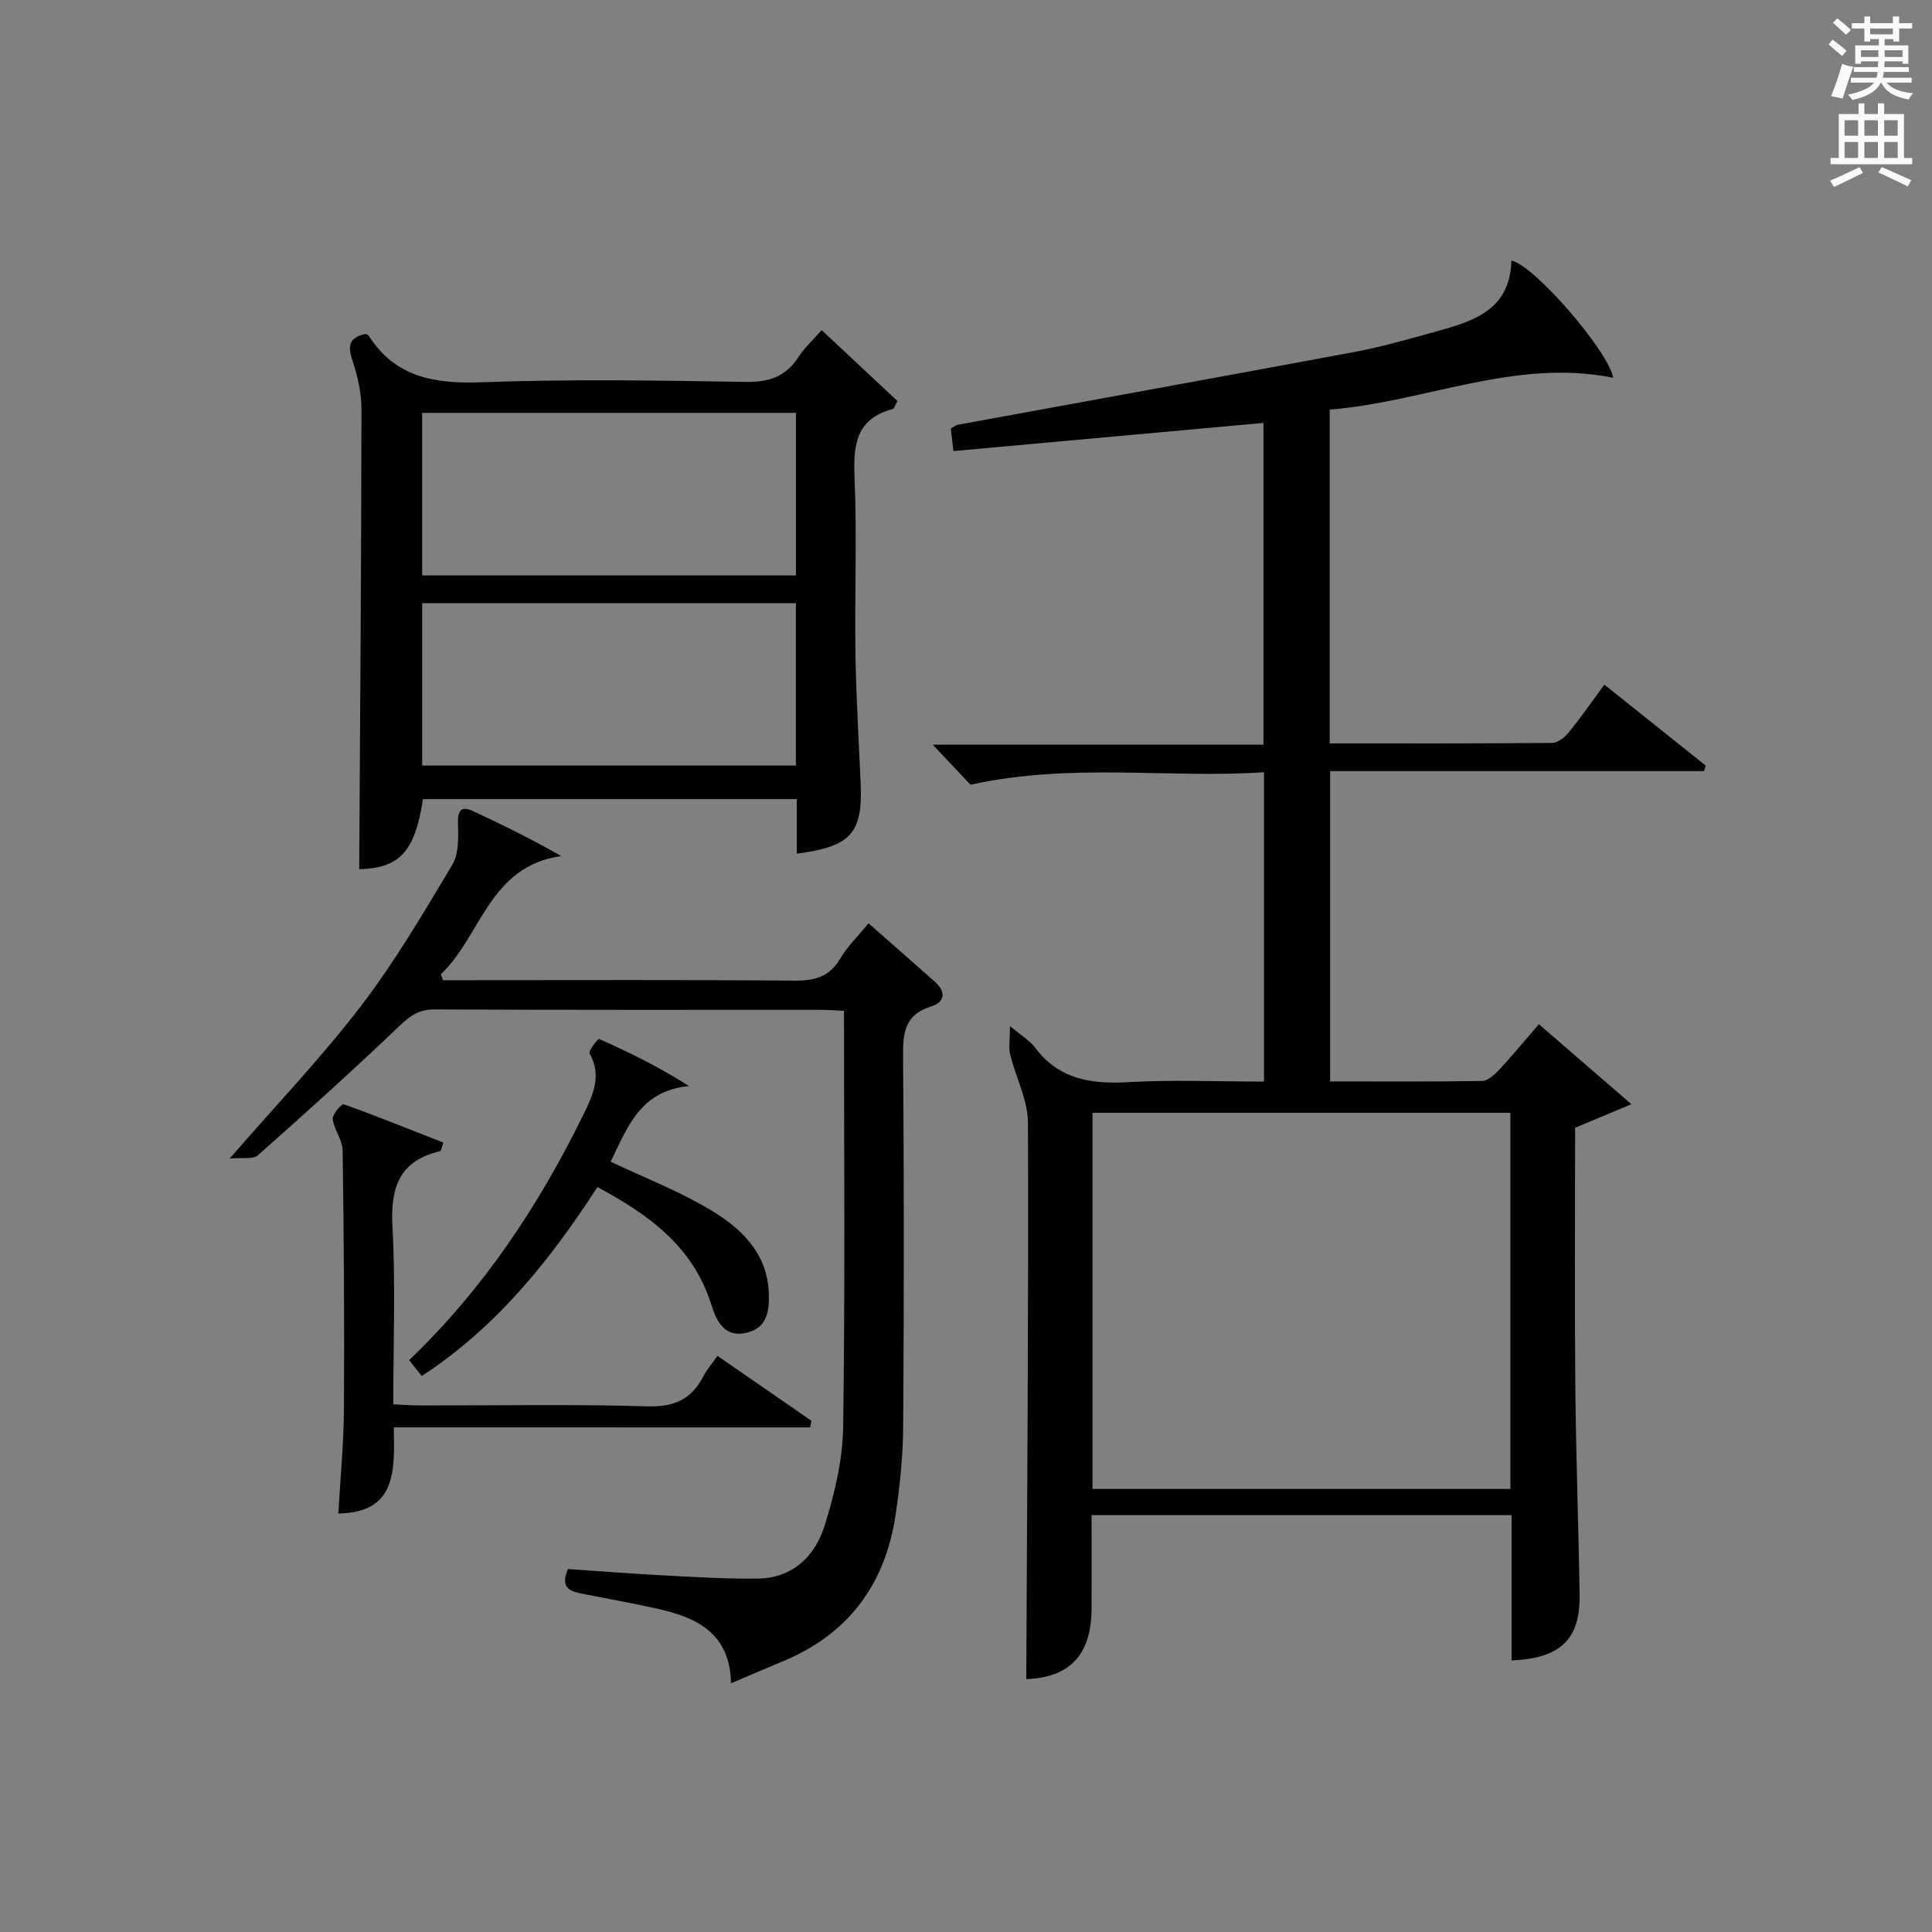 <?xml version="1.0" encoding="utf-8"?>
<!-- Generator: Adobe Illustrator 22.0.0, SVG Export Plug-In . SVG Version: 6.00 Build 0)  -->
<svg version="1.1" id="漢-ZDIC-典" xmlns="http://www.w3.org/2000/svg" xmlns:xlink="http://www.w3.org/1999/xlink" x="0px" y="0px"
	 viewBox="0 0 400 400" style="enable-background:new 0 0 400 400;" xml:space="preserve">
<rect x="0" y="0" width="400" height="400" fill="#808080" stroke="none"/>
<style type="text/css">
	.st1{fill:#010100;}
	.st2{fill:#fafafb;}
</style>
<g>
	
	<path class="st1" d="M318.61,212.05c6.23,5.39,12.09,10.46,19.16,16.57c-4.63,1.93-8.01,3.34-11.66,4.86c0,17.69-0.12,35.5,0.04,53.3
		c0.13,14.47,0.67,28.94,0.89,43.41c0.14,9.22-3.95,13.15-14.09,13.59c0-9.95,0-19.89,0-30.1c-29.02,0-57.62,0-86.95,0
		c0,6.51,0.02,12.93,0,19.34c-0.04,9.71-4.62,14.3-13.52,14.62c0.17-38.37,0.49-76.78,0.35-115.19c-0.02-4.7-2.52-9.38-3.68-14.11
		c-0.35-1.43-0.05-3.02-0.05-5.91c2.65,2.22,4.16,3.07,5.1,4.34c4.91,6.65,11.59,7.72,19.34,7.28c9.26-0.53,18.58-0.12,28.16-0.12
		c0-21.34,0-42.25,0-64.05c-19.73,1.35-39.6-2.05-60.77,2.59c-1.53-1.63-4.32-4.58-7.82-8.29c23.36,0,45.71,0,68.48,0
		c0-22.51,0-44.54,0-66.62c-21.27,1.93-42.53,3.86-64.2,5.83c-0.21-1.88-0.37-3.27-0.53-4.68c0.63-0.34,1.02-0.69,1.46-0.77
		c27.41-5.03,54.83-9.98,82.22-15.09c5.36-1,10.63-2.52,15.9-3.97c8.02-2.21,16.23-4.31,16.48-14.93
		c4.57,0.81,20.15,18.77,21.07,24.26c-20.34-4.09-38.9,5.02-58.69,6.59c0,23.16,0,45.89,0,69.11c15.51,0,30.79,0.05,46.07-0.1
		c1.17-0.01,2.61-1.19,3.45-2.21c2.5-3.08,4.77-6.35,7.35-9.85c7.16,5.72,14.07,11.25,20.99,16.77c-0.12,0.38-0.24,0.75-0.36,1.13
		c-25.68,0-51.35,0-77.41,0c0,21.69,0,42.72,0,64.25c10.56,0,21.01,0.08,31.46-0.1c1.2-0.02,2.58-1.3,3.53-2.31
		C313.09,218.58,315.63,215.5,318.61,212.05z M312.71,308.27c0-26.31,0-52.03,0-77.88c-28.97,0-57.66,0-86.52,0
		c0,26.07,0,51.81,0,77.88C255.06,308.27,283.76,308.27,312.71,308.27z"/>
	<path class="st1" d="M170.12,68.35c5.57,5.21,10.64,9.96,15.68,14.67c-0.49,0.87-0.65,1.58-0.98,1.67c-7.51,1.99-8.19,7.31-7.9,14.06
		c0.52,12.14,0.01,24.31,0.19,36.47c0.14,8.98,0.68,17.95,1.08,26.92c0.46,10.35-2.01,13.16-13.22,14.6c0-3.67,0-7.29,0-11.29
		c-26.04,0-51.73,0-77.4,0c-1.66,10.99-4.95,14.33-13.2,14.5c0.19-31.71,0.43-63.43,0.47-95.16c0-3.4-0.78-6.92-1.87-10.15
		c-1.01-2.99-0.75-4.77,2.69-5.49c0.06,0.03,0.5,0.08,0.65,0.31c5.6,8.81,13.84,10.04,23.59,9.68c18.13-0.67,36.31-0.37,54.46-0.07
		c4.81,0.08,8.28-1.05,10.91-5.1C166.51,72.05,168.25,70.48,170.12,68.35z M164.79,85.48c-26.16,0-51.82,0-77.39,0
		c0,11.48,0,22.54,0,33.66c25.98,0,51.63,0,77.39,0C164.79,107.75,164.79,96.79,164.79,85.48z M164.78,124.88
		c-26.19,0-51.83,0-77.37,0c0,11.54,0,22.61,0,33.62c26,0,51.66,0,77.37,0C164.78,147.11,164.78,136.15,164.78,124.88z"/>
	<path class="st1" d="M47.54,239.87c9.89-11.38,19.12-21.03,27.18-31.57c7.05-9.21,12.98-19.31,18.94-29.29c1.39-2.33,1.24-5.8,1.16-8.72
		c-0.08-2.89,1.01-3.35,3.21-2.32c5.98,2.79,11.91,5.7,18.17,9.27c-14.93,2.08-16.53,16.5-24.93,24.48c0.15,0.41,0.3,0.82,0.45,1.22
		c1.73,0,3.46,0,5.19,0c22.5,0,44.99-0.1,67.49,0.09c4.19,0.04,7.29-0.72,9.55-4.55c1.49-2.53,3.68-4.64,5.87-7.32
		c4.71,4.14,9.19,8.07,13.65,12.02c2.41,2.13,2.29,4.27-0.78,5.23c-5.46,1.72-5.76,5.55-5.72,10.42c0.21,25.49,0.2,50.99,0.02,76.49
		c-0.04,6.12-0.66,12.28-1.57,18.34c-2.16,14.45-9.86,24.78-23.56,30.39c-3.36,1.38-6.69,2.83-10.51,4.46
		c-0.2-10.28-6.98-13.59-15.07-15.4c-5.17-1.16-10.4-2.09-15.6-3.12c-2.46-0.49-4.83-1.04-3.1-5.14c6.2,0.42,12.76,0.95,19.33,1.29
		c6.64,0.35,13.3,0.77,19.94,0.69c7.28-0.08,11.92-4.65,13.9-11.02c2.05-6.59,3.72-13.58,3.82-20.43
		c0.41-28.48,0.17-56.97,0.17-86.1c-1.6-0.07-3.18-0.2-4.76-0.2c-26.66-0.01-53.32,0.05-79.99-0.09c-3.17-0.02-4.98,1.23-7.18,3.32
		c-9.61,9.17-19.48,18.08-29.43,26.89C52.42,240.07,50.25,239.61,47.54,239.87z"/>
	<path class="st1" d="M81.53,295.52c0.17,9.01,0.59,17.62-11.48,17.84c0.41-7.28,1.12-14.54,1.16-21.8c0.11-17.79-0.02-35.59-0.27-53.38
		c-0.03-2.16-1.78-4.26-2.05-6.47c-0.12-0.97,1.87-3.23,2.25-3.09c6.96,2.49,13.82,5.26,20.66,7.95c-0.44,1.2-0.49,1.72-0.66,1.76
		c-8.4,1.97-10.33,7.46-9.89,15.56c0.66,12.1,0.17,24.27,0.17,36.86c2.15,0.09,3.91,0.24,5.66,0.24c15.66,0.02,31.33-0.3,46.98,0.18
		c5.59,0.17,9.11-1.5,11.58-6.25c0.68-1.31,1.68-2.46,2.9-4.21c6.56,4.53,13.01,8.99,19.46,13.45c-0.1,0.46-0.19,0.91-0.29,1.37
		C139.13,295.52,110.57,295.52,81.53,295.52z"/>
	<path class="st1" d="M126.43,240.52c7.03,3.33,14.17,6.09,20.65,9.97c6.33,3.79,11.77,8.86,12.09,17.19c0.14,3.72-0.31,7.27-4.65,8.27
		c-4.65,1.06-6.22-2.6-7.27-5.9c-3.77-11.94-12.83-18.53-23.56-24.28c-9.86,15.23-20.92,29.03-36.37,39.12
		c-0.88-1.11-1.67-2.1-2.61-3.29c15.39-14.73,26.82-31.97,36.05-50.78c2.02-4.11,3.91-8.08,1.3-12.73
		c-0.28-0.51,1.76-3.08,1.97-2.99c6.23,2.77,12.36,5.76,18.61,9.76C132.49,225.81,129.86,233.51,126.43,240.52z"/>
	
	
	
	<path class="st2" d="M378.6,9.2l0.8-1c0.9,0.7,1.9,1.4,2.9,2.3l-0.9,1.1C380.3,10.7,379.4,9.9,378.6,9.2z M379.1,19.9
		c0.9-2.1,1.6-4.3,2.3-6.7c0.4,0.2,0.8,0.4,2.3,0.6c-0.7,2.1-1.5,4.3-2.2,6.6L379.1,19.9z M379.5,4.7l0.9-0.9c1,0.8,2,1.6,2.8,2.4
		l-1,1C381.2,6.3,380.3,5.4,379.5,4.7z M392,3.4h1.2v1.4h2.7v1.1h-2.7v2.7H392V8.1h-1.8v1.3h4.9v3.8h-1.2v-0.5h-3.7
		c0,0.4-0.1,0.9-0.1,1.2h5.1v1H390c0,0.5-0.1,0.9-0.2,1.2h6v1h-5.2c1.1,1.3,2.9,2,5.5,2.2c-0.4,0.4-0.7,0.8-0.9,1.3
		c-2.9-0.5-4.8-1.6-5.7-3.5h-0.1c-0.8,1.7-2.7,2.9-5.9,3.6c-0.2-0.4-0.6-0.8-0.9-1.1c2.8-0.6,4.6-1.4,5.4-2.5h-4.8v-1h5.3
		c0.1-0.3,0.2-0.7,0.2-1.2h-4.9v-1h5c0-0.4,0-0.8,0.1-1.2h-3.6v0.5h-1.2V9.4h4.9V8.1h-1.8v0.5H386V5.9h-2.6V4.8h2.6V3.4h1.2v1.4h4.7
		V3.4z M385.3,11.8h3.6c0-0.4,0-0.9,0-1.4h-3.6V11.8z M387.2,7.1h4.7V5.9h-4.7V7.1z M393.9,10.4h-3.7c0,0.5,0,1,0,1.4h3.7V10.4z"/>
	<path class="st2" d="M384.7,21.4h1.3v2.2h2.8v-2.2h1.3v2.2h4.1v9.1h1.7V34h-16.9v-1.3h1.7v-9.1h4.1V21.4z M385,34.6l0.7,1.2
		c-1.8,0.9-3.8,1.9-6,2.9c-0.2-0.4-0.5-0.8-0.8-1.3C381.3,36.4,383.3,35.4,385,34.6z M381.9,28.1h2.8v-3.2h-2.8V28.1z M381.9,32.7
		h2.8v-3.3h-2.8V32.7z M386,28.1h2.8v-3.2H386V28.1z M386,32.7h2.8v-3.3H386V32.7z M389.6,34.6c2.1,0.9,4.1,1.8,6.1,2.7l-0.7,1.3
		c-2.2-1.1-4.2-2-6.1-2.9L389.6,34.6z M392.9,24.9h-2.8v3.2h2.8V24.9z M390.1,32.7h2.8v-3.3h-2.8V32.7z"/>
</g>
</svg>
